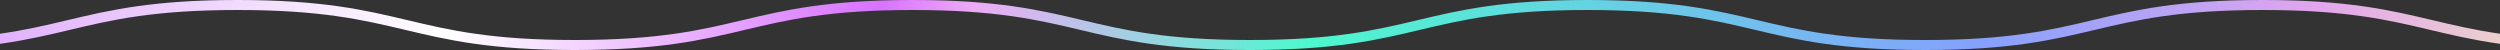 <?xml version="1.0" encoding="UTF-8"?>
<svg xmlns="http://www.w3.org/2000/svg" xmlns:xlink="http://www.w3.org/1999/xlink" version="1.1" id="Layer_1" x="0px" y="0px" viewBox="0 0 500 10" style="enable-background:new 0 0 500 10;" xml:space="preserve">
<rect x="0" y="0" width="500" height="10" fill="#333333" stroke="none"/>
<style type="text/css">
	.st0{fill:none;stroke:url(#wavy_line_1_);stroke-width:2;stroke-miterlimit:10;}
</style>
<linearGradient id="wavy_line_1_" gradientUnits="userSpaceOnUse" x1="1547.976" y1="-1005.189" x2="1547.976" y2="-465.189" gradientTransform="matrix(6.123234e-17 1 1 -6.123234e-17 985.189 -1542.976)">
	<stop offset="0" style="stop-color:#DBA0FC"></stop>
	<stop offset="0.203" style="stop-color:#FFFFFF"></stop>
	<stop offset="0.363" style="stop-color:#D872FF"></stop>
	<stop offset="0.398" style="stop-color:#EDABF5"></stop>
	<stop offset="0.521" style="stop-color:#4DF8CE"></stop>
	<stop offset="0.769" style="stop-color:#84A1FD"></stop>
	<stop offset="0.895" style="stop-color:#E3A5EE"></stop>
	<stop offset="1" style="stop-color:#EDE6BC"></stop>
</linearGradient>
<path id="wavy_line" class="st0" d="M520,9c-33.75,0-33.75-8-67.5-8S418.75,9,385,9s-33.75-8-67.5-8S283.75,9,250,9s-33.75-8-67.5-8  S148.75,9,115,9C81.26,9,81.26,1,47.5,1S13.75,9-20,9"></path>
</svg>
